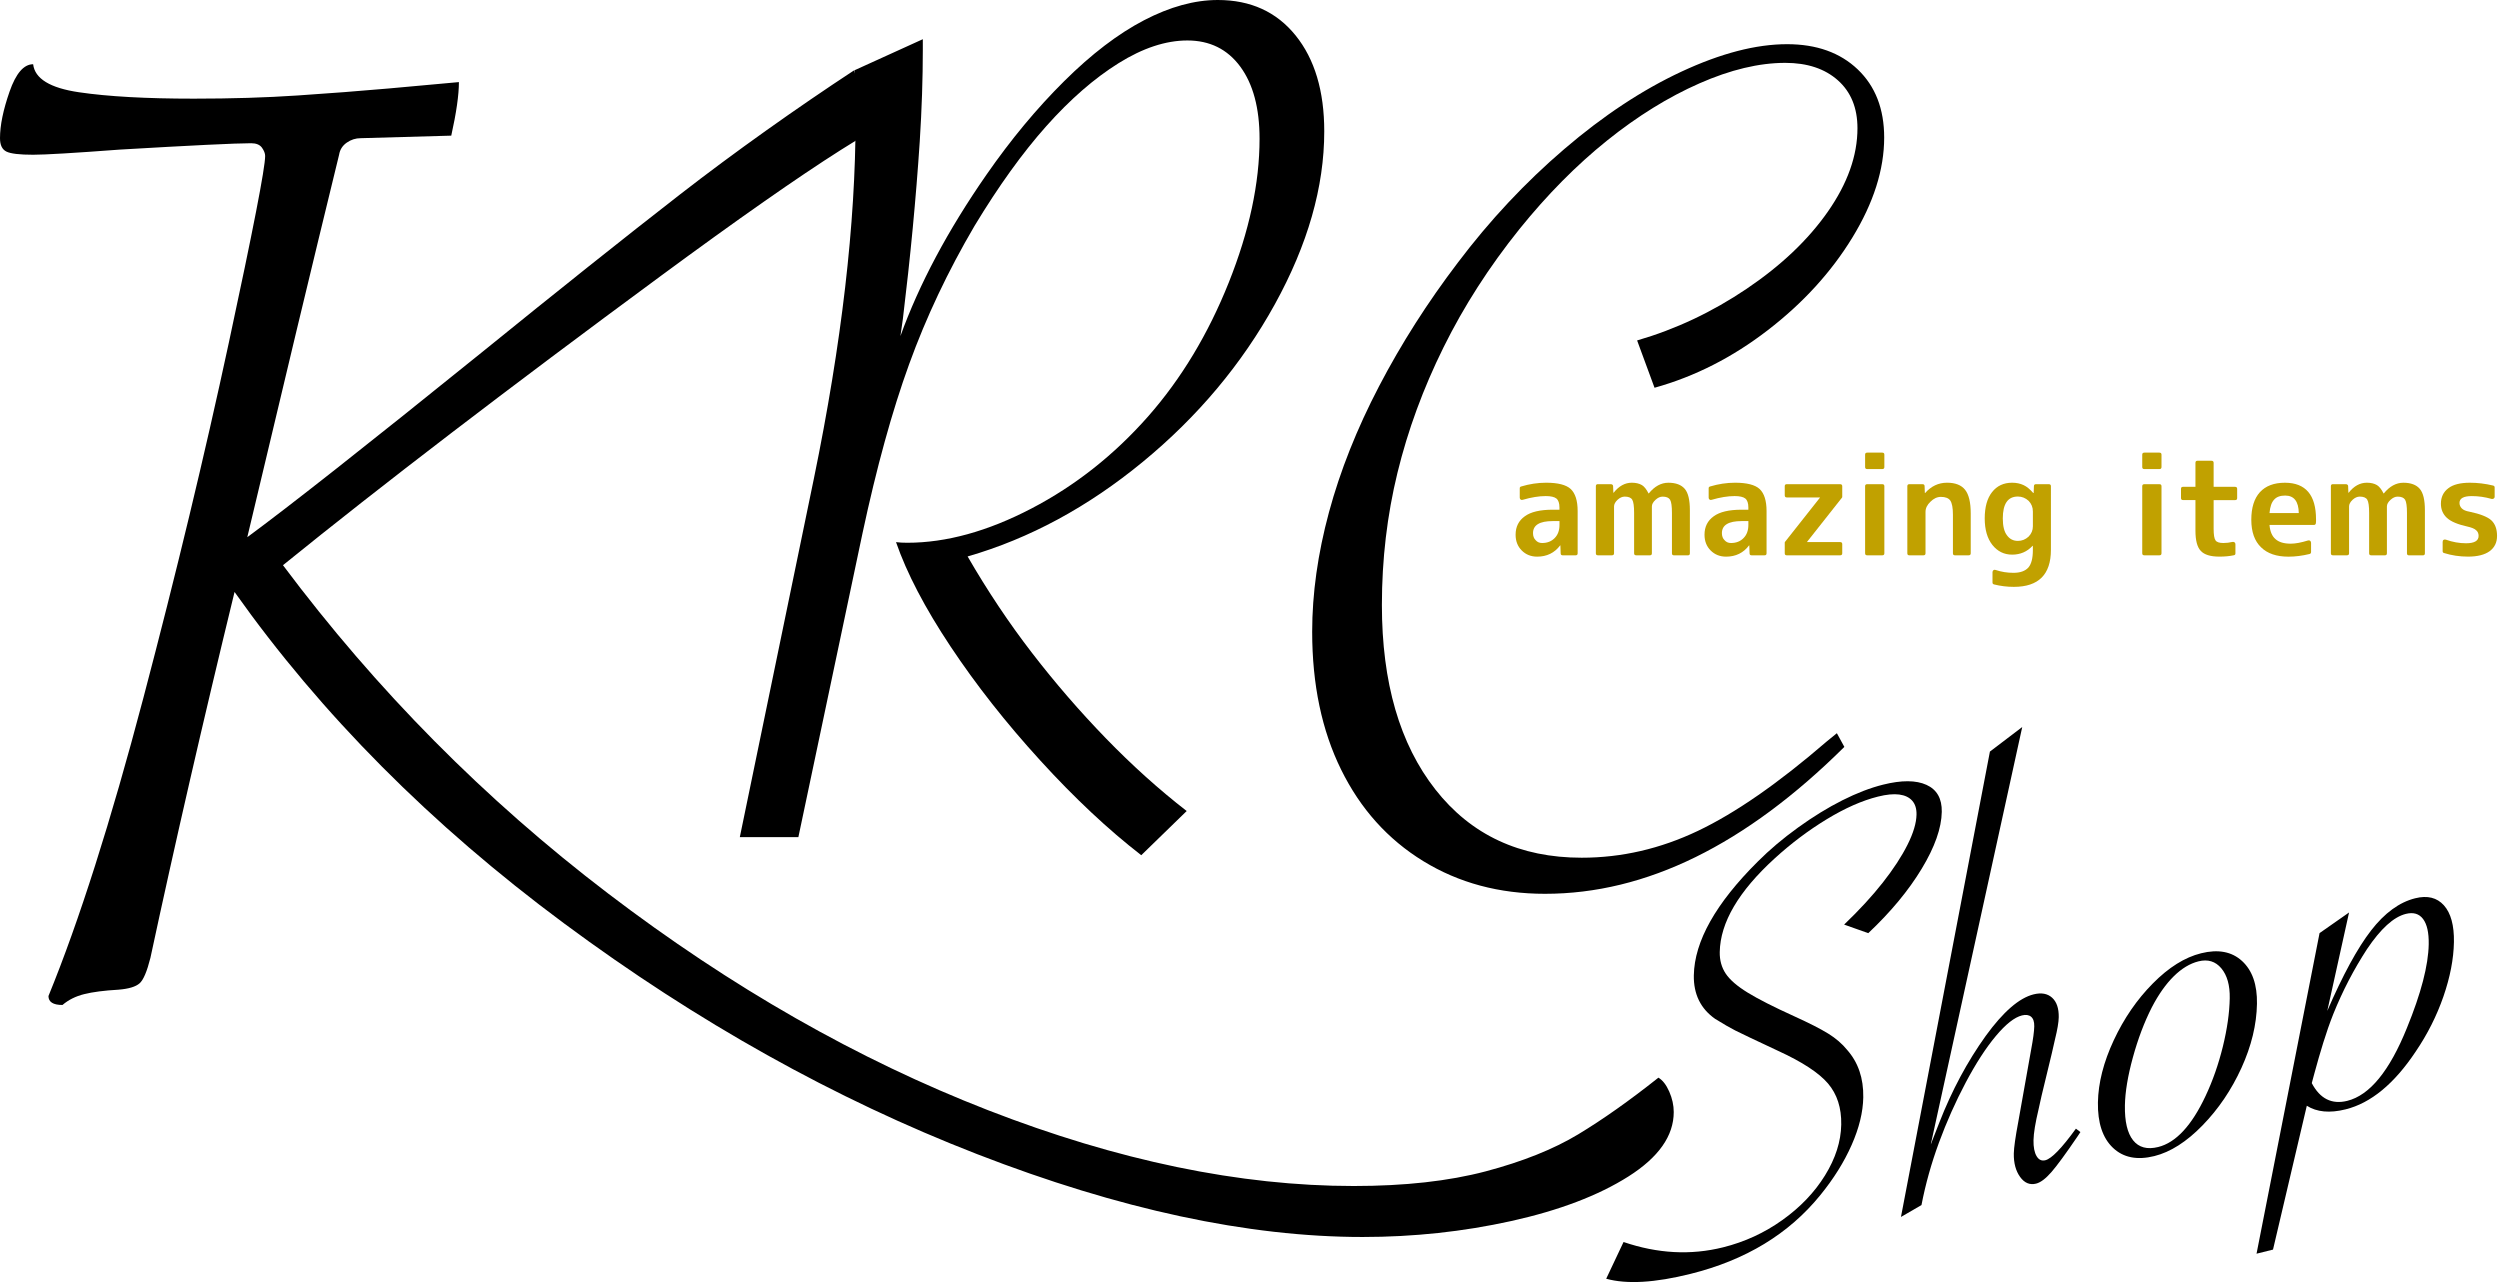 <?xml version="1.0" encoding="utf-8"?>
<!-- Generator: Adobe Illustrator 28.0.0, SVG Export Plug-In . SVG Version: 6.00 Build 0)  -->
<svg version="1.1" id="レイヤー_1" xmlns="http://www.w3.org/2000/svg" xmlns:xlink="http://www.w3.org/1999/xlink" x="0px"
	 y="0px" viewBox="0 0 117 60" style="enable-background:new 0 0 117 60;" xml:space="preserve">
<style type="text/css">
	.st0{fill:#C1A100;}
</style>
<g>
	<g>
		<g>
			<path d="M78.122,51.09c0.139,0.318,0.209,0.636,0.209,0.954c0,1.113-0.707,2.118-2.118,3.013
				c-1.412,0.895-3.242,1.59-5.488,2.088c-2.247,0.497-4.564,0.746-6.951,0.746c-5.369,0-11.386-1.293-18.046-3.878
				c-6.662-2.586-13.105-6.185-19.329-10.798c-6.225-4.613-11.365-9.784-15.422-15.511C9.505,33.75,8.193,39.457,7.04,44.826
				c-0.16,0.637-0.328,1.035-0.507,1.193c-0.179,0.159-0.507,0.259-0.984,0.298c-0.677,0.039-1.214,0.109-1.611,0.209
				c-0.398,0.099-0.737,0.269-1.014,0.507c-0.438,0-0.656-0.14-0.656-0.418c1.432-3.499,2.913-8.153,4.444-13.96
				c1.53-5.806,2.864-11.344,3.997-16.615c1.134-5.269,1.7-8.182,1.7-8.74c0-0.119-0.05-0.248-0.149-0.388
				c-0.1-0.139-0.268-0.209-0.507-0.209c-0.716,0-2.765,0.1-6.145,0.298C3.46,7.162,2.107,7.242,1.551,7.242
				c-0.637,0-1.054-0.049-1.253-0.149C0.099,6.994,0,6.785,0,6.466C0,5.87,0.149,5.144,0.447,4.289
				c0.298-0.855,0.666-1.283,1.104-1.283C1.63,3.683,2.346,4.12,3.699,4.318c1.352,0.2,3.141,0.299,5.369,0.299
				c1.75,0,3.371-0.049,4.862-0.149c1.491-0.099,2.913-0.209,4.266-0.328l3.281-0.298c0,0.597-0.119,1.432-0.358,2.506l-4.236,0.119
				c-0.239,0-0.458,0.07-0.656,0.209c-0.2,0.14-0.319,0.328-0.358,0.567c-1.233,5.051-2.665,11.017-4.296,17.897
				c1.948-1.432,5.608-4.315,10.977-8.651c3.58-2.903,6.661-5.359,9.247-7.368c2.585-2.008,5.5-4.072,8.165-5.823l0.067,0.185
				c0.795,0.438,1.81,0.855,3.043,1.253v0.477c-0.915-0.159-4.962,2.407-12.14,7.696c-7.179,5.29-13.075,9.804-17.689,13.542
				c4.375,5.847,9.446,10.968,15.213,15.362c5.766,4.395,11.693,7.775,17.778,10.142c6.085,2.366,11.792,3.55,17.122,3.55
				c2.386,0,4.444-0.229,6.175-0.686c1.73-0.458,3.171-1.035,4.325-1.73c1.153-0.696,2.406-1.581,3.758-2.655
				C77.813,50.553,77.982,50.771,78.122,51.09z"/>
			<path d="M34.623,39.18l3.466-16.779c1.301-6.331,1.952-11.933,1.952-16.808c0-0.35-0.005-0.636-0.014-0.859
				c-0.01-0.223-0.014-0.471-0.014-0.743l-0.029-0.699l3.204-1.457V2.33c0,1.34-0.048,2.777-0.145,4.311
				c-0.175,2.641-0.437,5.399-0.787,8.273l-0.116,0.815c0.874-2.427,2.214-4.942,4.02-7.544c1.146-1.651,2.359-3.112,3.641-4.384
				c1.281-1.272,2.529-2.223,3.743-2.855C54.756,0.316,55.906,0,56.994,0c1.534,0,2.748,0.553,3.641,1.66
				c0.893,1.107,1.34,2.603,1.34,4.486c0,2.602-0.772,5.302-2.315,8.098c-1.544,2.797-3.603,5.253-6.176,7.37
				c-2.573,2.117-5.307,3.593-8.2,4.428c0.932,1.612,1.937,3.117,3.015,4.515c1.077,1.398,2.228,2.729,3.451,3.991
				c1.224,1.262,2.486,2.399,3.787,3.408l-2.126,2.068c-1.554-1.204-3.132-2.684-4.734-4.442c-1.602-1.757-3-3.534-4.194-5.331
				c-1.194-1.796-2.044-3.423-2.549-4.879c0.155,0.02,0.33,0.029,0.525,0.029c1.825,0,3.762-0.534,5.811-1.602
				c2.049-1.068,3.869-2.505,5.462-4.311c1.554-1.767,2.811-3.855,3.773-6.263c0.961-2.408,1.442-4.651,1.442-6.729
				c0-1.437-0.302-2.563-0.903-3.379c-0.603-0.816-1.427-1.223-2.476-1.223c-1.01,0-2.083,0.354-3.219,1.063
				c-1.136,0.709-2.262,1.689-3.379,2.942c-1.117,1.253-2.238,2.811-3.364,4.675c-1.243,2.117-2.263,4.272-3.058,6.467
				c-0.797,2.195-1.525,4.836-2.185,7.923l-3,14.215H34.623z"/>
			<path d="M77.432,18.147l-0.815-2.214c1.806-0.524,3.515-1.33,5.127-2.418c1.612-1.087,2.879-2.291,3.801-3.612
				c0.922-1.32,1.384-2.622,1.384-3.903c0-0.951-0.306-1.699-0.918-2.243c-0.611-0.543-1.432-0.815-2.461-0.815
				c-1.224,0-2.564,0.32-4.02,0.961c-1.456,0.641-2.899,1.534-4.326,2.68c-1.427,1.146-2.792,2.525-4.092,4.136
				c-1.418,1.767-2.603,3.612-3.554,5.535c-0.952,1.923-1.67,3.879-2.156,5.87c-0.485,1.991-0.729,4.054-0.729,6.19
				c0,3.631,0.835,6.51,2.505,8.637c1.67,2.127,3.952,3.19,6.845,3.19c1.864,0,3.675-0.417,5.433-1.253
				c1.757-0.835,3.773-2.233,6.044-4.195l0.466-0.379l0.35,0.641c-2.311,2.292-4.632,4.011-6.962,5.156
				c-2.331,1.146-4.681,1.719-7.049,1.719c-2.137,0-4.034-0.51-5.695-1.529c-1.661-1.019-2.942-2.447-3.845-4.282
				c-0.904-1.835-1.355-3.986-1.355-6.452c0-1.786,0.262-3.651,0.786-5.593c0.525-1.942,1.306-3.908,2.345-5.899
				c1.038-1.99,2.267-3.918,3.685-5.782c1.495-1.981,3.155-3.753,4.981-5.316c1.825-1.563,3.655-2.772,5.491-3.627
				c1.835-0.854,3.481-1.282,4.937-1.282c1.379,0,2.481,0.393,3.307,1.18c0.825,0.787,1.238,1.85,1.238,3.19
				c0,1.496-0.496,3.054-1.486,4.675c-0.99,1.622-2.311,3.069-3.962,4.34C81.083,16.725,79.315,17.623,77.432,18.147z"/>
		</g>
		<g>
			<path d="M75.17,59.845l0.812-1.719c1.592,0.543,3.144,0.627,4.658,0.249c1.009-0.251,1.933-0.676,2.772-1.275
				c0.84-0.598,1.506-1.295,1.998-2.09c0.492-0.795,0.746-1.588,0.76-2.38c0.014-0.782-0.193-1.423-0.62-1.923
				c-0.427-0.5-1.204-1.009-2.332-1.526c-1.1-0.514-1.769-0.833-2.009-0.955c-0.24-0.122-0.552-0.302-0.936-0.54
				c-0.683-0.476-1.017-1.157-1.002-2.04c0.028-1.594,1.026-3.369,2.993-5.325c0.55-0.551,1.177-1.082,1.883-1.591
				c0.705-0.509,1.397-0.934,2.076-1.276c0.678-0.341,1.313-0.585,1.903-0.732c0.866-0.216,1.543-0.213,2.032,0.009
				c0.489,0.222,0.728,0.643,0.717,1.262c-0.013,0.761-0.327,1.651-0.942,2.668s-1.447,2.021-2.498,3.011l-1.13-0.401
				c0.713-0.683,1.317-1.339,1.811-1.968c0.494-0.629,0.879-1.217,1.154-1.766c0.275-0.548,0.416-1.021,0.423-1.417
				c0.005-0.274-0.062-0.49-0.202-0.647c-0.139-0.157-0.341-0.253-0.606-0.289c-0.265-0.035-0.597-0.003-0.996,0.097
				c-0.742,0.185-1.542,0.539-2.399,1.06c-0.857,0.522-1.666,1.131-2.427,1.825c-1.695,1.545-2.554,3.007-2.579,4.388
				c-0.007,0.386,0.087,0.724,0.281,1.014c0.194,0.29,0.537,0.586,1.029,0.888c0.492,0.302,1.213,0.668,2.162,1.099
				c0.705,0.32,1.238,0.591,1.599,0.814s0.657,0.478,0.889,0.764c0.52,0.588,0.772,1.329,0.757,2.222
				c-0.012,0.691-0.193,1.433-0.544,2.228c-0.35,0.795-0.84,1.579-1.47,2.353c-1.472,1.813-3.493,3.039-6.062,3.679
				C77.45,60.035,76.132,60.111,75.17,59.845z"/>
			<path d="M88.965,56.953l4.163-21.779l1.513-1.15l-4.28,19.534c0.039-0.08,0.059-0.131,0.059-0.151l0.342-0.874
				c0.585-1.5,1.31-2.854,2.175-4.06c0.816-1.123,1.561-1.769,2.237-1.937c0.362-0.09,0.649-0.038,0.864,0.156
				c0.214,0.194,0.318,0.499,0.311,0.916c-0.004,0.234-0.062,0.576-0.174,1.029l-0.154,0.675l-0.475,1.968l-0.139,0.626
				c-0.154,0.645-0.233,1.13-0.239,1.455c-0.006,0.325,0.042,0.573,0.143,0.745c0.101,0.172,0.238,0.236,0.409,0.194
				c0.295-0.073,0.772-0.566,1.433-1.479l0.21,0.16l-0.132,0.2c-0.554,0.815-0.964,1.375-1.23,1.679
				c-0.266,0.304-0.504,0.482-0.713,0.534c-0.295,0.074-0.544-0.031-0.748-0.314c-0.204-0.283-0.301-0.647-0.294-1.094
				c0.005-0.274,0.075-0.772,0.211-1.493l0.599-3.364c0.094-0.498,0.143-0.864,0.147-1.098c0.004-0.213-0.046-0.363-0.149-0.448
				c-0.103-0.085-0.245-0.106-0.425-0.061c-0.352,0.088-0.76,0.409-1.225,0.965c-0.465,0.555-0.935,1.282-1.41,2.179
				c-0.475,0.897-0.892,1.832-1.25,2.806c-0.358,0.974-0.631,1.949-0.819,2.926L88.965,56.953z"/>
			<path d="M98.183,51.592c0.016-0.914,0.263-1.882,0.74-2.906c0.478-1.024,1.087-1.911,1.831-2.662
				c0.742-0.751,1.495-1.222,2.256-1.411c0.799-0.199,1.439-0.078,1.919,0.363c0.48,0.441,0.713,1.109,0.697,2.002
				c-0.017,0.975-0.26,1.975-0.727,3.002c-0.469,1.026-1.076,1.924-1.824,2.691c-0.748,0.768-1.498,1.245-2.25,1.433
				c-0.809,0.202-1.456,0.072-1.94-0.388S98.167,52.546,98.183,51.592z M104.352,46.719c0.011-0.609-0.121-1.077-0.395-1.403
				c-0.274-0.326-0.63-0.434-1.067-0.325c-0.4,0.1-0.786,0.332-1.157,0.698c-0.371,0.365-0.713,0.85-1.027,1.454
				c-0.353,0.694-0.649,1.476-0.887,2.344c-0.238,0.868-0.362,1.617-0.373,2.246c-0.013,0.752,0.115,1.296,0.383,1.633
				c0.269,0.337,0.66,0.442,1.175,0.314c0.828-0.206,1.567-1.002,2.216-2.387c0.335-0.71,0.604-1.48,0.809-2.309
				C104.232,48.154,104.34,47.399,104.352,46.719z"/>
			<path d="M105.606,58.673l2.949-15.003l1.381-0.966l-1.019,4.606c0.731-1.688,1.414-2.943,2.049-3.763
				c0.635-0.82,1.323-1.323,2.066-1.508c0.571-0.142,1.019-0.032,1.344,0.332c0.325,0.364,0.481,0.937,0.468,1.718
				c-0.014,0.792-0.178,1.642-0.492,2.549c-0.315,0.907-0.749,1.769-1.303,2.584c-1.002,1.503-2.094,2.402-3.274,2.696
				c-0.742,0.185-1.348,0.129-1.816-0.169l-1.582,6.732L105.606,58.673z M108.191,50.69c0.385,0.733,0.939,1.009,1.663,0.829
				c1.047-0.261,1.977-1.397,2.789-3.409c0.663-1.621,1.004-2.929,1.021-3.924c0.009-0.538-0.079-0.93-0.264-1.177
				c-0.185-0.247-0.454-0.327-0.806-0.239c-0.571,0.142-1.177,0.693-1.82,1.651c-0.613,0.941-1.138,1.951-1.574,3.031
				c-0.169,0.426-0.326,0.875-0.471,1.346c-0.146,0.471-0.284,0.95-0.416,1.438L108.191,50.69z"/>
		</g>
	</g>
	<g>
		<path class="st0" d="M72.358,22.591c0.555,0,0.938,0.098,1.151,0.294c0.217,0.205,0.325,0.549,0.325,1.033v1.977
			c0,0.062-0.031,0.094-0.094,0.094h-0.607c-0.062,0-0.094-0.031-0.094-0.094l-0.013-0.369h-0.012
			c-0.263,0.35-0.622,0.525-1.076,0.525c-0.288,0-0.528-0.096-0.72-0.288s-0.288-0.438-0.288-0.738c0-0.372,0.144-0.659,0.432-0.864
			c0.279-0.204,0.713-0.307,1.301-0.307h0.319v-0.106c0-0.2-0.048-0.34-0.144-0.419c-0.096-0.075-0.263-0.113-0.5-0.113
			c-0.159,0-0.328,0.015-0.507,0.044c-0.18,0.029-0.369,0.073-0.569,0.131c-0.038,0.013-0.07,0.008-0.097-0.012
			c-0.027-0.021-0.041-0.05-0.041-0.088v-0.444c0-0.042,0.023-0.068,0.069-0.081C71.582,22.65,71.97,22.591,72.358,22.591z
			 M72.665,24.387c-0.613,0-0.92,0.188-0.92,0.563c0,0.142,0.042,0.252,0.125,0.332c0.075,0.087,0.175,0.131,0.3,0.131
			c0.242,0,0.438-0.077,0.588-0.231c0.15-0.15,0.226-0.356,0.226-0.62v-0.175H72.665z"/>
		<path class="st0" d="M75.393,22.66c0.025,0,0.048,0.008,0.069,0.025c0.021,0.017,0.031,0.038,0.031,0.062l0.012,0.313h0.013
			c0.246-0.313,0.53-0.469,0.851-0.469c0.192,0,0.35,0.038,0.476,0.113c0.108,0.067,0.21,0.196,0.306,0.388h0.013
			c0.271-0.333,0.576-0.5,0.914-0.5c0.35,0,0.607,0.096,0.77,0.288c0.159,0.188,0.238,0.519,0.238,0.995v2.021
			c0,0.062-0.031,0.094-0.094,0.094h-0.651c-0.062,0-0.094-0.031-0.094-0.094v-1.89c0-0.313-0.029-0.52-0.088-0.62
			c-0.062-0.096-0.179-0.144-0.35-0.144c-0.113,0-0.223,0.05-0.332,0.15c-0.113,0.104-0.169,0.207-0.169,0.307v2.196
			c0,0.062-0.031,0.094-0.094,0.094h-0.638c-0.067,0-0.1-0.031-0.1-0.094v-1.89c0-0.317-0.029-0.523-0.088-0.62
			c-0.059-0.096-0.175-0.144-0.35-0.144c-0.117,0-0.229,0.05-0.338,0.15c-0.109,0.104-0.163,0.207-0.163,0.307v2.196
			c0,0.062-0.033,0.094-0.1,0.094h-0.657c-0.062,0-0.094-0.031-0.094-0.094v-3.141c0-0.062,0.031-0.094,0.094-0.094H75.393z"/>
		<path class="st0" d="M81.199,22.591c0.555,0,0.938,0.098,1.151,0.294c0.217,0.205,0.325,0.549,0.325,1.033v1.977
			c0,0.062-0.031,0.094-0.094,0.094h-0.607c-0.062,0-0.094-0.031-0.094-0.094l-0.013-0.369h-0.012
			c-0.263,0.35-0.622,0.525-1.076,0.525c-0.288,0-0.528-0.096-0.72-0.288s-0.288-0.438-0.288-0.738c0-0.372,0.144-0.659,0.432-0.864
			c0.279-0.204,0.713-0.307,1.301-0.307h0.319v-0.106c0-0.2-0.048-0.34-0.144-0.419c-0.096-0.075-0.263-0.113-0.5-0.113
			c-0.159,0-0.328,0.015-0.507,0.044c-0.18,0.029-0.369,0.073-0.569,0.131c-0.038,0.013-0.07,0.008-0.097-0.012
			c-0.027-0.021-0.041-0.05-0.041-0.088v-0.444c0-0.042,0.023-0.068,0.069-0.081C80.423,22.65,80.811,22.591,81.199,22.591z
			 M81.505,24.387c-0.613,0-0.92,0.188-0.92,0.563c0,0.142,0.042,0.252,0.125,0.332c0.075,0.087,0.175,0.131,0.3,0.131
			c0.242,0,0.438-0.077,0.588-0.231c0.15-0.15,0.226-0.356,0.226-0.62v-0.175H81.505z"/>
		<path class="st0" d="M86.117,22.66c0.066,0,0.1,0.031,0.1,0.094v0.5c0,0.017-0.006,0.031-0.019,0.044l-1.626,2.059v0.012h1.545
			c0.066,0,0.1,0.032,0.1,0.094v0.432c0,0.062-0.034,0.094-0.1,0.094H83.62c-0.062,0-0.094-0.031-0.094-0.094v-0.5
			c0-0.017,0.006-0.031,0.019-0.044l1.627-2.059V23.28H83.62c-0.062,0-0.094-0.034-0.094-0.1v-0.426
			c0-0.062,0.031-0.094,0.094-0.094H86.117z"/>
		<path class="st0" d="M87.287,21.277c0-0.062,0.033-0.094,0.1-0.094h0.701c0.067,0,0.1,0.031,0.1,0.094v0.582
			c0,0.062-0.033,0.094-0.1,0.094h-0.701c-0.067,0-0.1-0.031-0.1-0.094V21.277z M87.287,22.754c0-0.062,0.033-0.094,0.1-0.094h0.701
			c0.067,0,0.1,0.031,0.1,0.094v3.141c0,0.062-0.033,0.094-0.1,0.094h-0.701c-0.067,0-0.1-0.031-0.1-0.094V22.754z"/>
		<path class="st0" d="M89.971,22.66c0.066,0,0.1,0.031,0.1,0.094l0.012,0.319h0.013c0.284-0.321,0.625-0.482,1.026-0.482
			c0.388,0,0.67,0.111,0.845,0.332c0.175,0.221,0.263,0.588,0.263,1.101v1.871c0,0.062-0.034,0.094-0.101,0.094h-0.638
			c-0.062,0-0.094-0.031-0.094-0.094v-1.808c0-0.321-0.042-0.542-0.125-0.664c-0.083-0.112-0.229-0.169-0.438-0.169
			c-0.175,0-0.338,0.075-0.488,0.226c-0.155,0.146-0.232,0.304-0.232,0.476v1.939c0,0.062-0.033,0.094-0.1,0.094h-0.657
			c-0.062,0-0.094-0.031-0.094-0.094v-3.141c0-0.062,0.031-0.094,0.094-0.094H89.971z"/>
		<path class="st0" d="M95.983,25.732c0,1.155-0.578,1.733-1.733,1.733c-0.317,0-0.625-0.038-0.926-0.113
			c-0.05-0.012-0.075-0.042-0.075-0.087v-0.488c0-0.042,0.016-0.073,0.047-0.094s0.068-0.023,0.109-0.006
			c0.259,0.087,0.534,0.131,0.826,0.131c0.312,0,0.544-0.082,0.694-0.244c0.142-0.163,0.213-0.434,0.213-0.813v-0.207h-0.013
			c-0.254,0.275-0.574,0.413-0.958,0.413c-0.375,0-0.684-0.152-0.926-0.457c-0.238-0.305-0.356-0.718-0.356-1.239
			c0-0.529,0.114-0.94,0.344-1.232s0.542-0.438,0.938-0.438c0.2,0,0.38,0.038,0.538,0.113c0.146,0.067,0.296,0.19,0.451,0.369h0.019
			l0.013-0.319c0-0.062,0.031-0.094,0.094-0.094h0.601c0.067,0,0.1,0.031,0.1,0.094V25.732z M93.731,24.262
			c0,0.359,0.065,0.622,0.194,0.789c0.125,0.175,0.296,0.263,0.513,0.263c0.188,0,0.354-0.066,0.5-0.2
			c0.134-0.138,0.201-0.298,0.201-0.482v-0.694c0-0.196-0.067-0.363-0.201-0.5c-0.146-0.133-0.312-0.2-0.5-0.2
			C93.967,23.236,93.731,23.578,93.731,24.262z"/>
		<path class="st0" d="M100.257,21.277c0-0.062,0.033-0.094,0.1-0.094h0.701c0.067,0,0.1,0.031,0.1,0.094v0.582
			c0,0.062-0.033,0.094-0.1,0.094h-0.701c-0.067,0-0.1-0.031-0.1-0.094V21.277z M100.257,22.754c0-0.062,0.033-0.094,0.1-0.094
			h0.701c0.067,0,0.1,0.031,0.1,0.094v3.141c0,0.062-0.033,0.094-0.1,0.094h-0.701c-0.067,0-0.1-0.031-0.1-0.094V22.754z"/>
		<path class="st0" d="M104.605,22.785c0.062,0,0.094,0.031,0.094,0.094v0.432c0,0.062-0.031,0.094-0.094,0.094h-1.007v1.345
			c0,0.275,0.029,0.455,0.088,0.538c0.054,0.083,0.177,0.125,0.369,0.125c0.142,0,0.281-0.017,0.419-0.05
			c0.038-0.008,0.071-0.003,0.1,0.016c0.029,0.019,0.044,0.049,0.044,0.09v0.432c0,0.05-0.027,0.079-0.082,0.087
			c-0.2,0.042-0.423,0.062-0.669,0.062c-0.417,0-0.707-0.089-0.87-0.269c-0.167-0.171-0.25-0.486-0.25-0.945v-1.433h-0.582
			c-0.062,0-0.094-0.031-0.094-0.094v-0.432c0-0.063,0.031-0.094,0.094-0.094h0.582v-1.12c0-0.067,0.031-0.1,0.094-0.1h0.657
			c0.067,0,0.1,0.033,0.1,0.1v1.12H104.605z"/>
		<path class="st0" d="M106.213,24.568c0.025,0.305,0.119,0.526,0.282,0.664c0.158,0.142,0.396,0.212,0.713,0.212
			c0.217,0,0.486-0.05,0.807-0.15c0.037-0.013,0.071-0.007,0.1,0.016c0.029,0.023,0.043,0.055,0.043,0.097v0.426
			c0,0.05-0.023,0.081-0.069,0.094c-0.342,0.083-0.671,0.125-0.988,0.125c-0.559,0-0.987-0.146-1.283-0.438
			c-0.305-0.292-0.457-0.722-0.457-1.289c0-0.563,0.134-0.993,0.401-1.289c0.271-0.296,0.661-0.444,1.17-0.444
			c0.972,0,1.458,0.572,1.458,1.714c0,0.029,0,0.058,0,0.084c0,0.027-0.002,0.058-0.006,0.091c-0.009,0.059-0.04,0.087-0.094,0.087
			H106.213z M107.583,24.012c-0.008-0.546-0.221-0.82-0.638-0.82c-0.229,0-0.4,0.062-0.513,0.188
			c-0.121,0.125-0.194,0.335-0.219,0.632H107.583z"/>
		<path class="st0" d="M109.792,22.66c0.025,0,0.048,0.008,0.069,0.025c0.021,0.017,0.031,0.038,0.031,0.062l0.012,0.313h0.013
			c0.246-0.313,0.53-0.469,0.851-0.469c0.192,0,0.35,0.038,0.476,0.113c0.108,0.067,0.21,0.196,0.306,0.388h0.013
			c0.271-0.333,0.576-0.5,0.914-0.5c0.35,0,0.607,0.096,0.77,0.288c0.159,0.188,0.238,0.519,0.238,0.995v2.021
			c0,0.062-0.031,0.094-0.094,0.094h-0.651c-0.062,0-0.094-0.031-0.094-0.094v-1.89c0-0.313-0.029-0.52-0.088-0.62
			c-0.062-0.096-0.179-0.144-0.35-0.144c-0.113,0-0.223,0.05-0.332,0.15c-0.113,0.104-0.169,0.207-0.169,0.307v2.196
			c0,0.062-0.031,0.094-0.094,0.094h-0.638c-0.067,0-0.1-0.031-0.1-0.094v-1.89c0-0.317-0.029-0.523-0.088-0.62
			c-0.059-0.096-0.175-0.144-0.35-0.144c-0.117,0-0.229,0.05-0.338,0.15c-0.109,0.104-0.163,0.207-0.163,0.307v2.196
			c0,0.062-0.033,0.094-0.1,0.094h-0.657c-0.062,0-0.094-0.031-0.094-0.094v-3.141c0-0.062,0.031-0.094,0.094-0.094H109.792z"/>
		<path class="st0" d="M116.75,23.249c0,0.037-0.015,0.065-0.044,0.084c-0.029,0.019-0.062,0.024-0.1,0.016
			c-0.309-0.088-0.617-0.132-0.926-0.132c-0.384,0-0.576,0.106-0.576,0.319c0,0.096,0.035,0.182,0.106,0.256
			c0.071,0.075,0.194,0.127,0.369,0.157c0.496,0.104,0.834,0.238,1.014,0.4c0.179,0.167,0.269,0.411,0.269,0.732
			c0,0.305-0.115,0.542-0.344,0.713c-0.234,0.171-0.572,0.256-1.014,0.256c-0.392,0-0.768-0.056-1.126-0.169
			c-0.042-0.012-0.062-0.042-0.062-0.087v-0.432c0-0.046,0.015-0.079,0.044-0.097s0.064-0.022,0.106-0.009
			c0.313,0.112,0.627,0.169,0.945,0.169c0.392,0,0.588-0.115,0.588-0.344c0-0.113-0.038-0.2-0.112-0.263
			c-0.038-0.038-0.092-0.071-0.163-0.1c-0.071-0.029-0.154-0.054-0.25-0.075c-0.225-0.05-0.417-0.108-0.576-0.175
			c-0.159-0.066-0.286-0.144-0.382-0.231c-0.188-0.175-0.281-0.396-0.281-0.663c0-0.309,0.117-0.551,0.35-0.726
			c0.221-0.171,0.557-0.256,1.007-0.256c0.359,0,0.72,0.044,1.083,0.131c0.05,0.013,0.075,0.042,0.075,0.088V23.249z"/>
	</g>
</g>
</svg>
